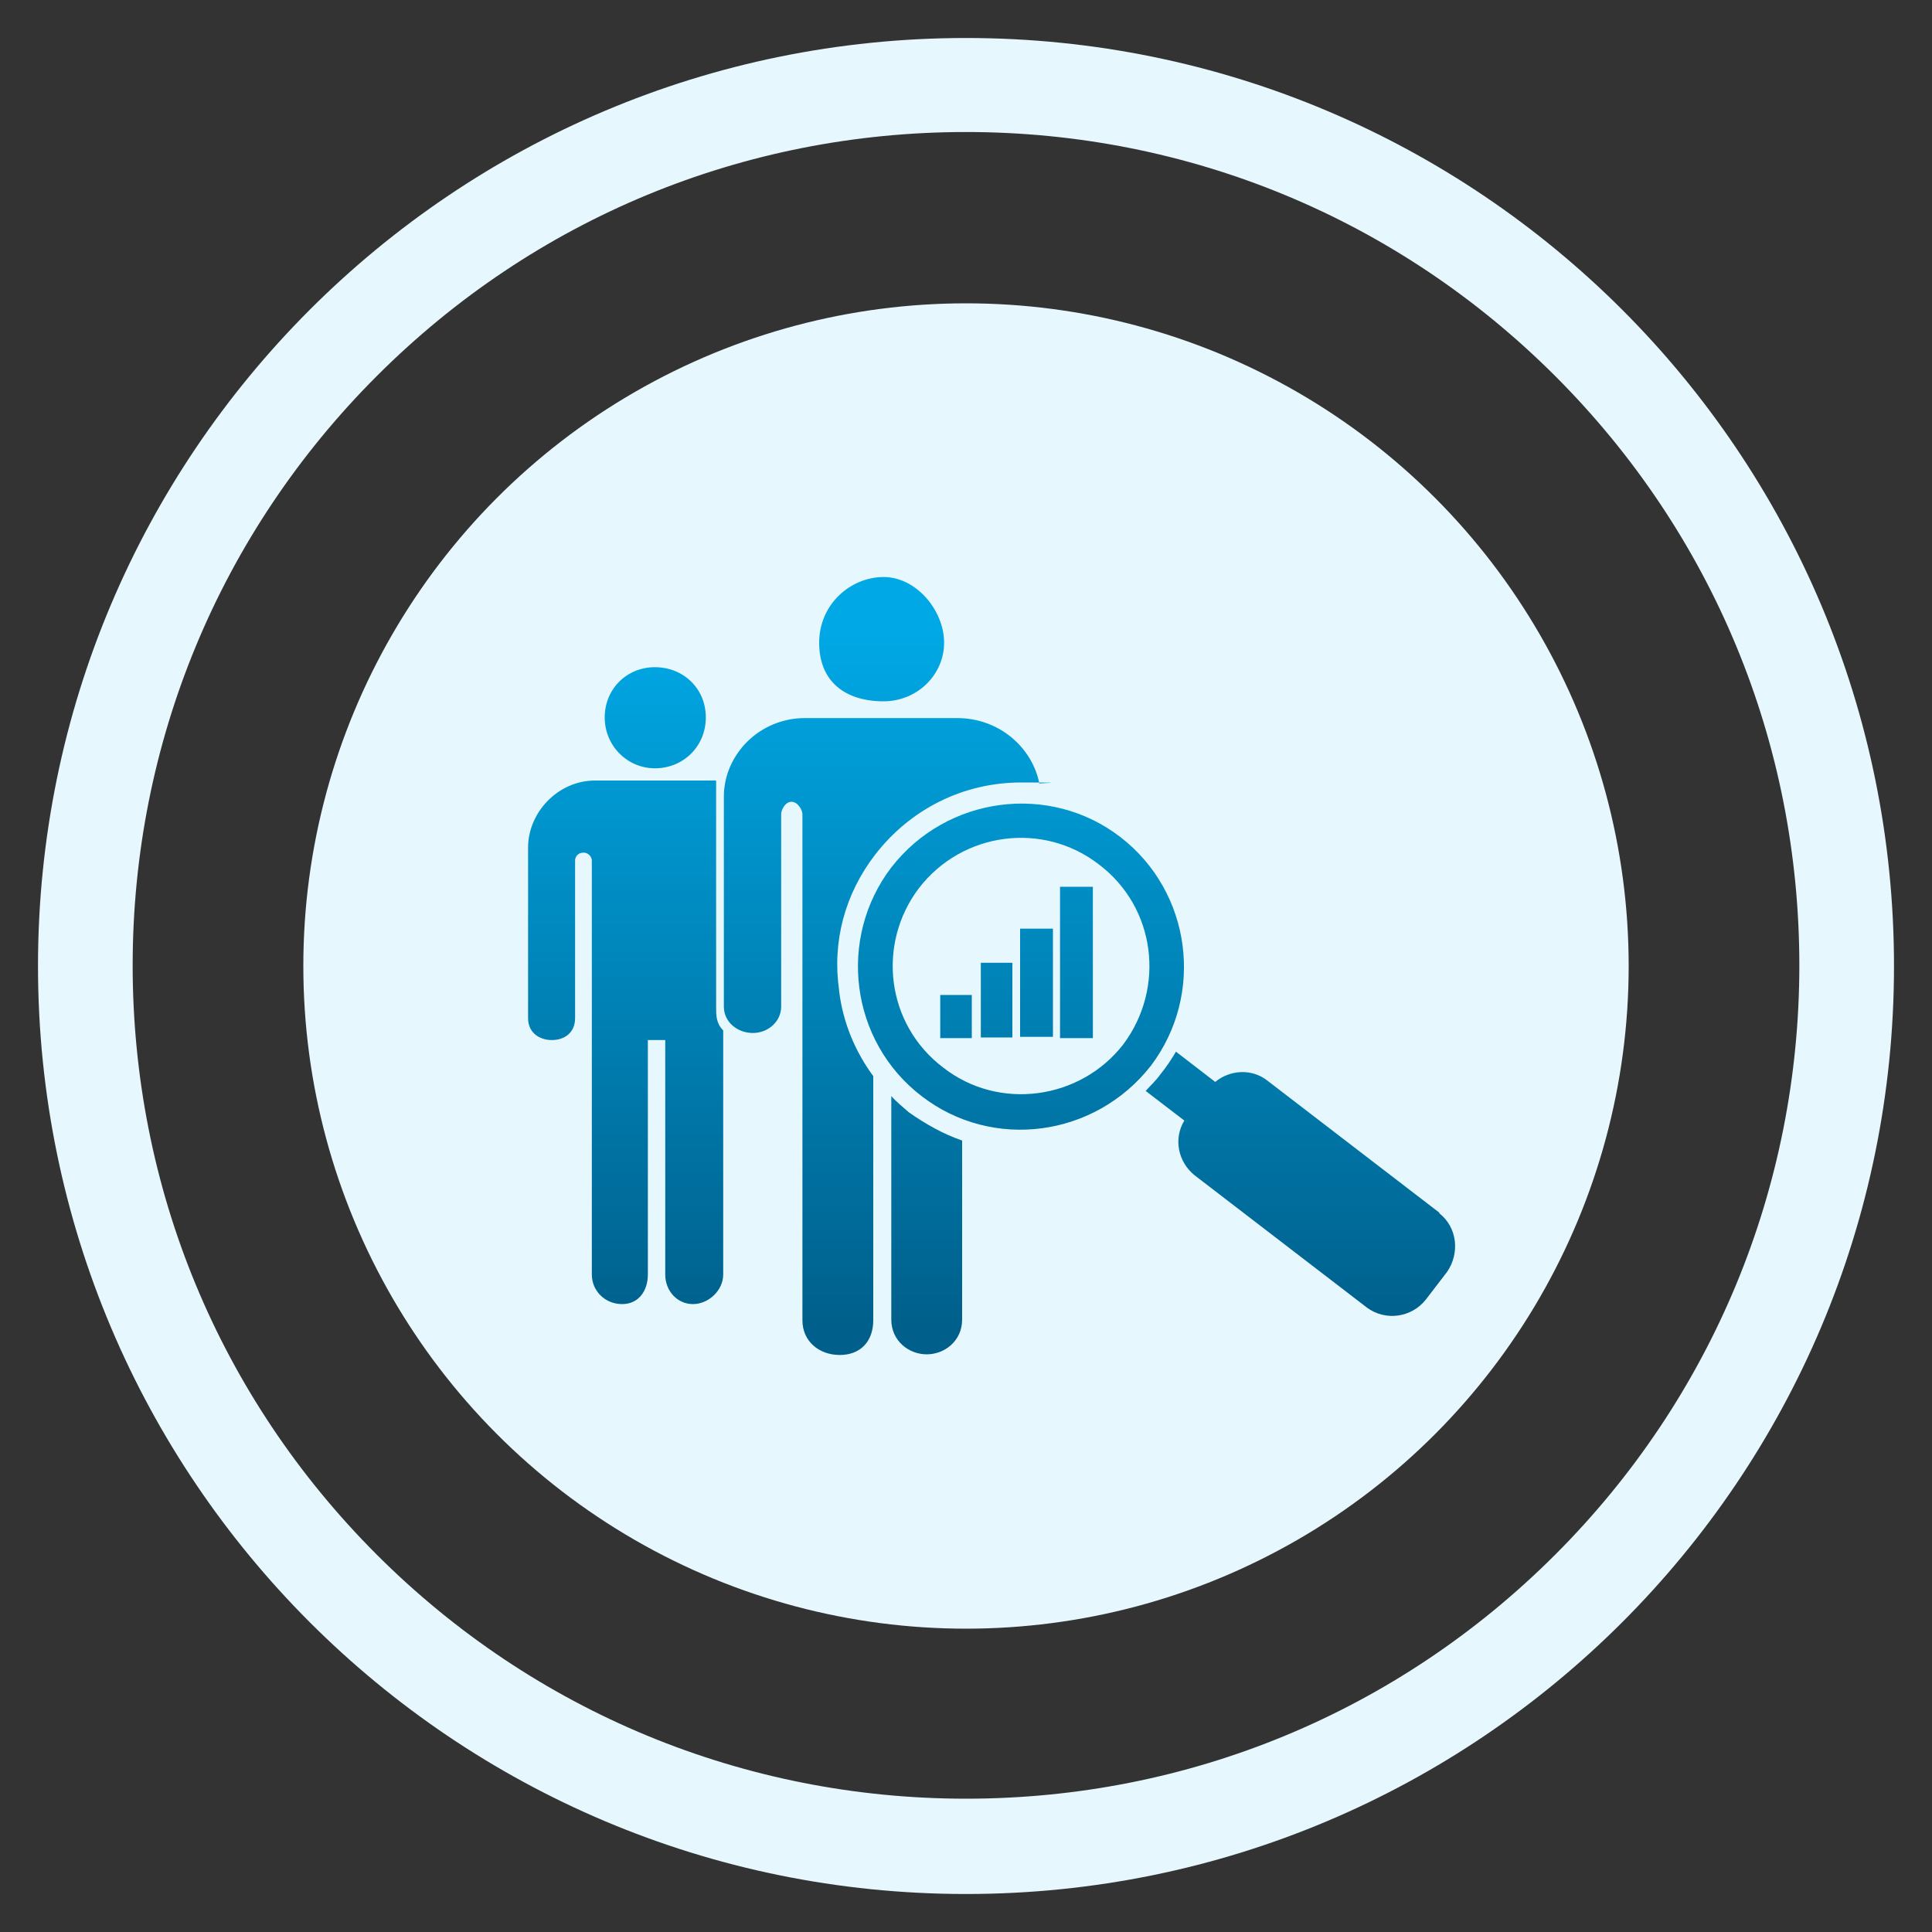 <?xml version="1.0" encoding="UTF-8"?> <svg xmlns="http://www.w3.org/2000/svg" xmlns:xlink="http://www.w3.org/1999/xlink" id="Layer_1" data-name="Layer 1" version="1.1" viewBox="0 0 300 300"><rect x="0" y="0" width="300" height="300" fill="#333333" stroke="none"/><defs><style> .cls-1 { fill: #e6f7fd; } .cls-1, .cls-2, .cls-3, .cls-4, .cls-5, .cls-6, .cls-7, .cls-8, .cls-9, .cls-10, .cls-11, .cls-12 { stroke-width: 0px; } .cls-2 { fill: url(#linear-gradient-9); } .cls-2, .cls-4, .cls-7, .cls-9, .cls-12 { fill-rule: evenodd; } .cls-3 { fill: url(#linear-gradient-6); } .cls-4 { fill: url(#linear-gradient-3); } .cls-5 { fill: url(#linear-gradient-11); } .cls-6 { fill: url(#linear-gradient-5); } .cls-7 { fill: url(#linear-gradient); } .cls-8 { fill: url(#linear-gradient-7); } .cls-9 { fill: url(#linear-gradient-2); } .cls-10 { fill: url(#linear-gradient-8); } .cls-11 { fill: url(#linear-gradient-4); } .cls-12 { fill: url(#linear-gradient-10); } </style><linearGradient id="linear-gradient" x1="136.9" y1="96.7" x2="136.9" y2="206.5" gradientUnits="userSpaceOnUse"><stop offset="0" stop-color="#00a9e6"></stop><stop offset="1" stop-color="#005f8b"></stop></linearGradient><linearGradient id="linear-gradient-2" x1="101.8" y1="96.7" x2="101.8" y2="206.5" xlink:href="#linear-gradient"></linearGradient><linearGradient id="linear-gradient-3" x1="97.1" y1="96.7" x2="97.1" y2="206.5" xlink:href="#linear-gradient"></linearGradient><linearGradient id="linear-gradient-4" x1="202" y1="96.7" x2="202" y2="206.5" xlink:href="#linear-gradient"></linearGradient><linearGradient id="linear-gradient-5" x1="158.5" y1="96.7" x2="158.5" y2="206.5" xlink:href="#linear-gradient"></linearGradient><linearGradient id="linear-gradient-6" x1="148.5" y1="96.7" x2="148.5" y2="206.5" xlink:href="#linear-gradient"></linearGradient><linearGradient id="linear-gradient-7" x1="154.8" y1="96.7" x2="154.8" y2="206.5" xlink:href="#linear-gradient"></linearGradient><linearGradient id="linear-gradient-8" x1="160.9" y1="96.7" x2="160.9" y2="206.5" xlink:href="#linear-gradient"></linearGradient><linearGradient id="linear-gradient-9" x1="137" y1="96.7" x2="137" y2="206.5" xlink:href="#linear-gradient"></linearGradient><linearGradient id="linear-gradient-10" x1="143.9" x2="143.9" y2="206.5" xlink:href="#linear-gradient"></linearGradient><linearGradient id="linear-gradient-11" x1="167.2" y1="96.7" x2="167.2" y2="206.5" xlink:href="#linear-gradient"></linearGradient></defs><g><circle class="cls-1" cx="150" cy="150" r="102.9"></circle><path class="cls-1" d="M150,20.5c34.6,0,67.1,13.5,91.5,37.9,24.5,24.5,37.9,57,37.9,91.5s-13.5,67.1-37.9,91.5c-24.5,24.5-57,37.9-91.5,37.9s-67.1-13.5-91.5-37.9c-24.5-24.5-37.9-57-37.9-91.5s13.5-67.1,37.9-91.5c24.5-24.5,57-37.9,91.5-37.9M150,5.9C70.4,5.9,5.9,70.4,5.9,150s64.5,144.1,144.1,144.1,144.1-64.5,144.1-144.1S229.6,5.9,150,5.9h0Z"></path></g><g><path class="cls-7" d="M137.2,108.9c5.2,0,9.4-4.1,9.4-9.1s-4.3-10.2-9.4-10.2-10,4.2-10,10.2,4,9.1,10,9.1Z"></path><path class="cls-9" d="M101.7,119.3c4.4,0,7.9-3.4,7.9-7.9s-3.5-7.8-7.9-7.8-7.8,3.4-7.8,7.8,3.5,7.9,7.8,7.9Z"></path><path class="cls-4" d="M111.2,123.7v-2.5h-18.8c-5.8,0-10.4,5-10.4,10.4v26.5c0,2.3,1.8,3.4,3.7,3.4s3.6-1.1,3.6-3.4v-24.5c0-.5.4-1.2,1.3-1.2s1.3.8,1.3,1.2v64.3c0,2.6,2.1,4.6,4.7,4.6s4-2.1,4-4.6v-36.4h2.7v36.4c0,2.6,1.9,4.6,4.3,4.6s4.7-2.1,4.7-4.6v-37.9c-1.1-1.1-1.1-2.3-1.1-3.7v-32.6Z"></path><g><path class="cls-11" d="M223.5,188.3l-26.7-20.5c-2.4-1.9-5.8-1.7-8.1.2l-6.1-4.7c-.7,1.2-1.5,2.4-2.4,3.5-.7,1-1.5,1.7-2.3,2.6l6,4.6c-1.7,2.8-1,6.4,1.6,8.5l26.7,20.5c2.9,2.2,7,1.6,9.2-1.2l3.3-4.3c2-2.9,1.6-6.9-1.2-9.1Z"></path><path class="cls-6" d="M174,130c-11-8.5-27-6.4-35.6,4.7-8.4,11-6.4,27,4.7,35.5,11,8.5,26.9,6.4,35.6-4.7,8.4-11.1,6.3-27-4.7-35.5ZM174.4,162.2c-6.7,8.6-19.3,10.3-27.9,3.6-8.9-6.7-10.4-19.2-3.8-27.9,6.7-8.7,19.2-10.4,27.9-3.7,8.9,6.7,10.4,19.2,3.8,28Z"></path><rect class="cls-3" x="146" y="154.5" width="4.9" height="6.7"></rect><rect class="cls-8" x="152.3" y="149.5" width="4.9" height="11.6"></rect><rect class="cls-10" x="158.4" y="144.2" width="5.1" height="16.8"></rect><g><path class="cls-2" d="M130.3,153.8c-1.1-7.6.9-15,5.6-21.1,5.5-7.1,13.7-11.2,22.7-11.2s1.8.1,2.8.2c-1.1-5.6-6.2-10.2-12.8-10.2h-23.6c-7.1,0-12.6,5.7-12.6,12.2v32.6c0,2.4,2.1,4.1,4.5,4.1s4.4-1.8,4.4-4.1v-29.9c0-.6.6-1.9,1.6-1.9s1.7,1.3,1.7,1.9v78.6c0,3.3,2.6,5.4,5.8,5.4s5.2-2.1,5.2-5.4v-37.9c-2.8-3.8-4.7-8.3-5.3-13.2Z"></path><path class="cls-12" d="M141.1,172.7c-.9-.8-1.9-1.6-2.7-2.5v34.7c0,3.3,2.7,5.4,5.5,5.4s5.5-2.1,5.5-5.4v-27.8c-2.9-1-5.6-2.5-8.3-4.4Z"></path></g><rect class="cls-5" x="164.6" y="137.7" width="5.1" height="23.5"></rect></g></g></svg> 